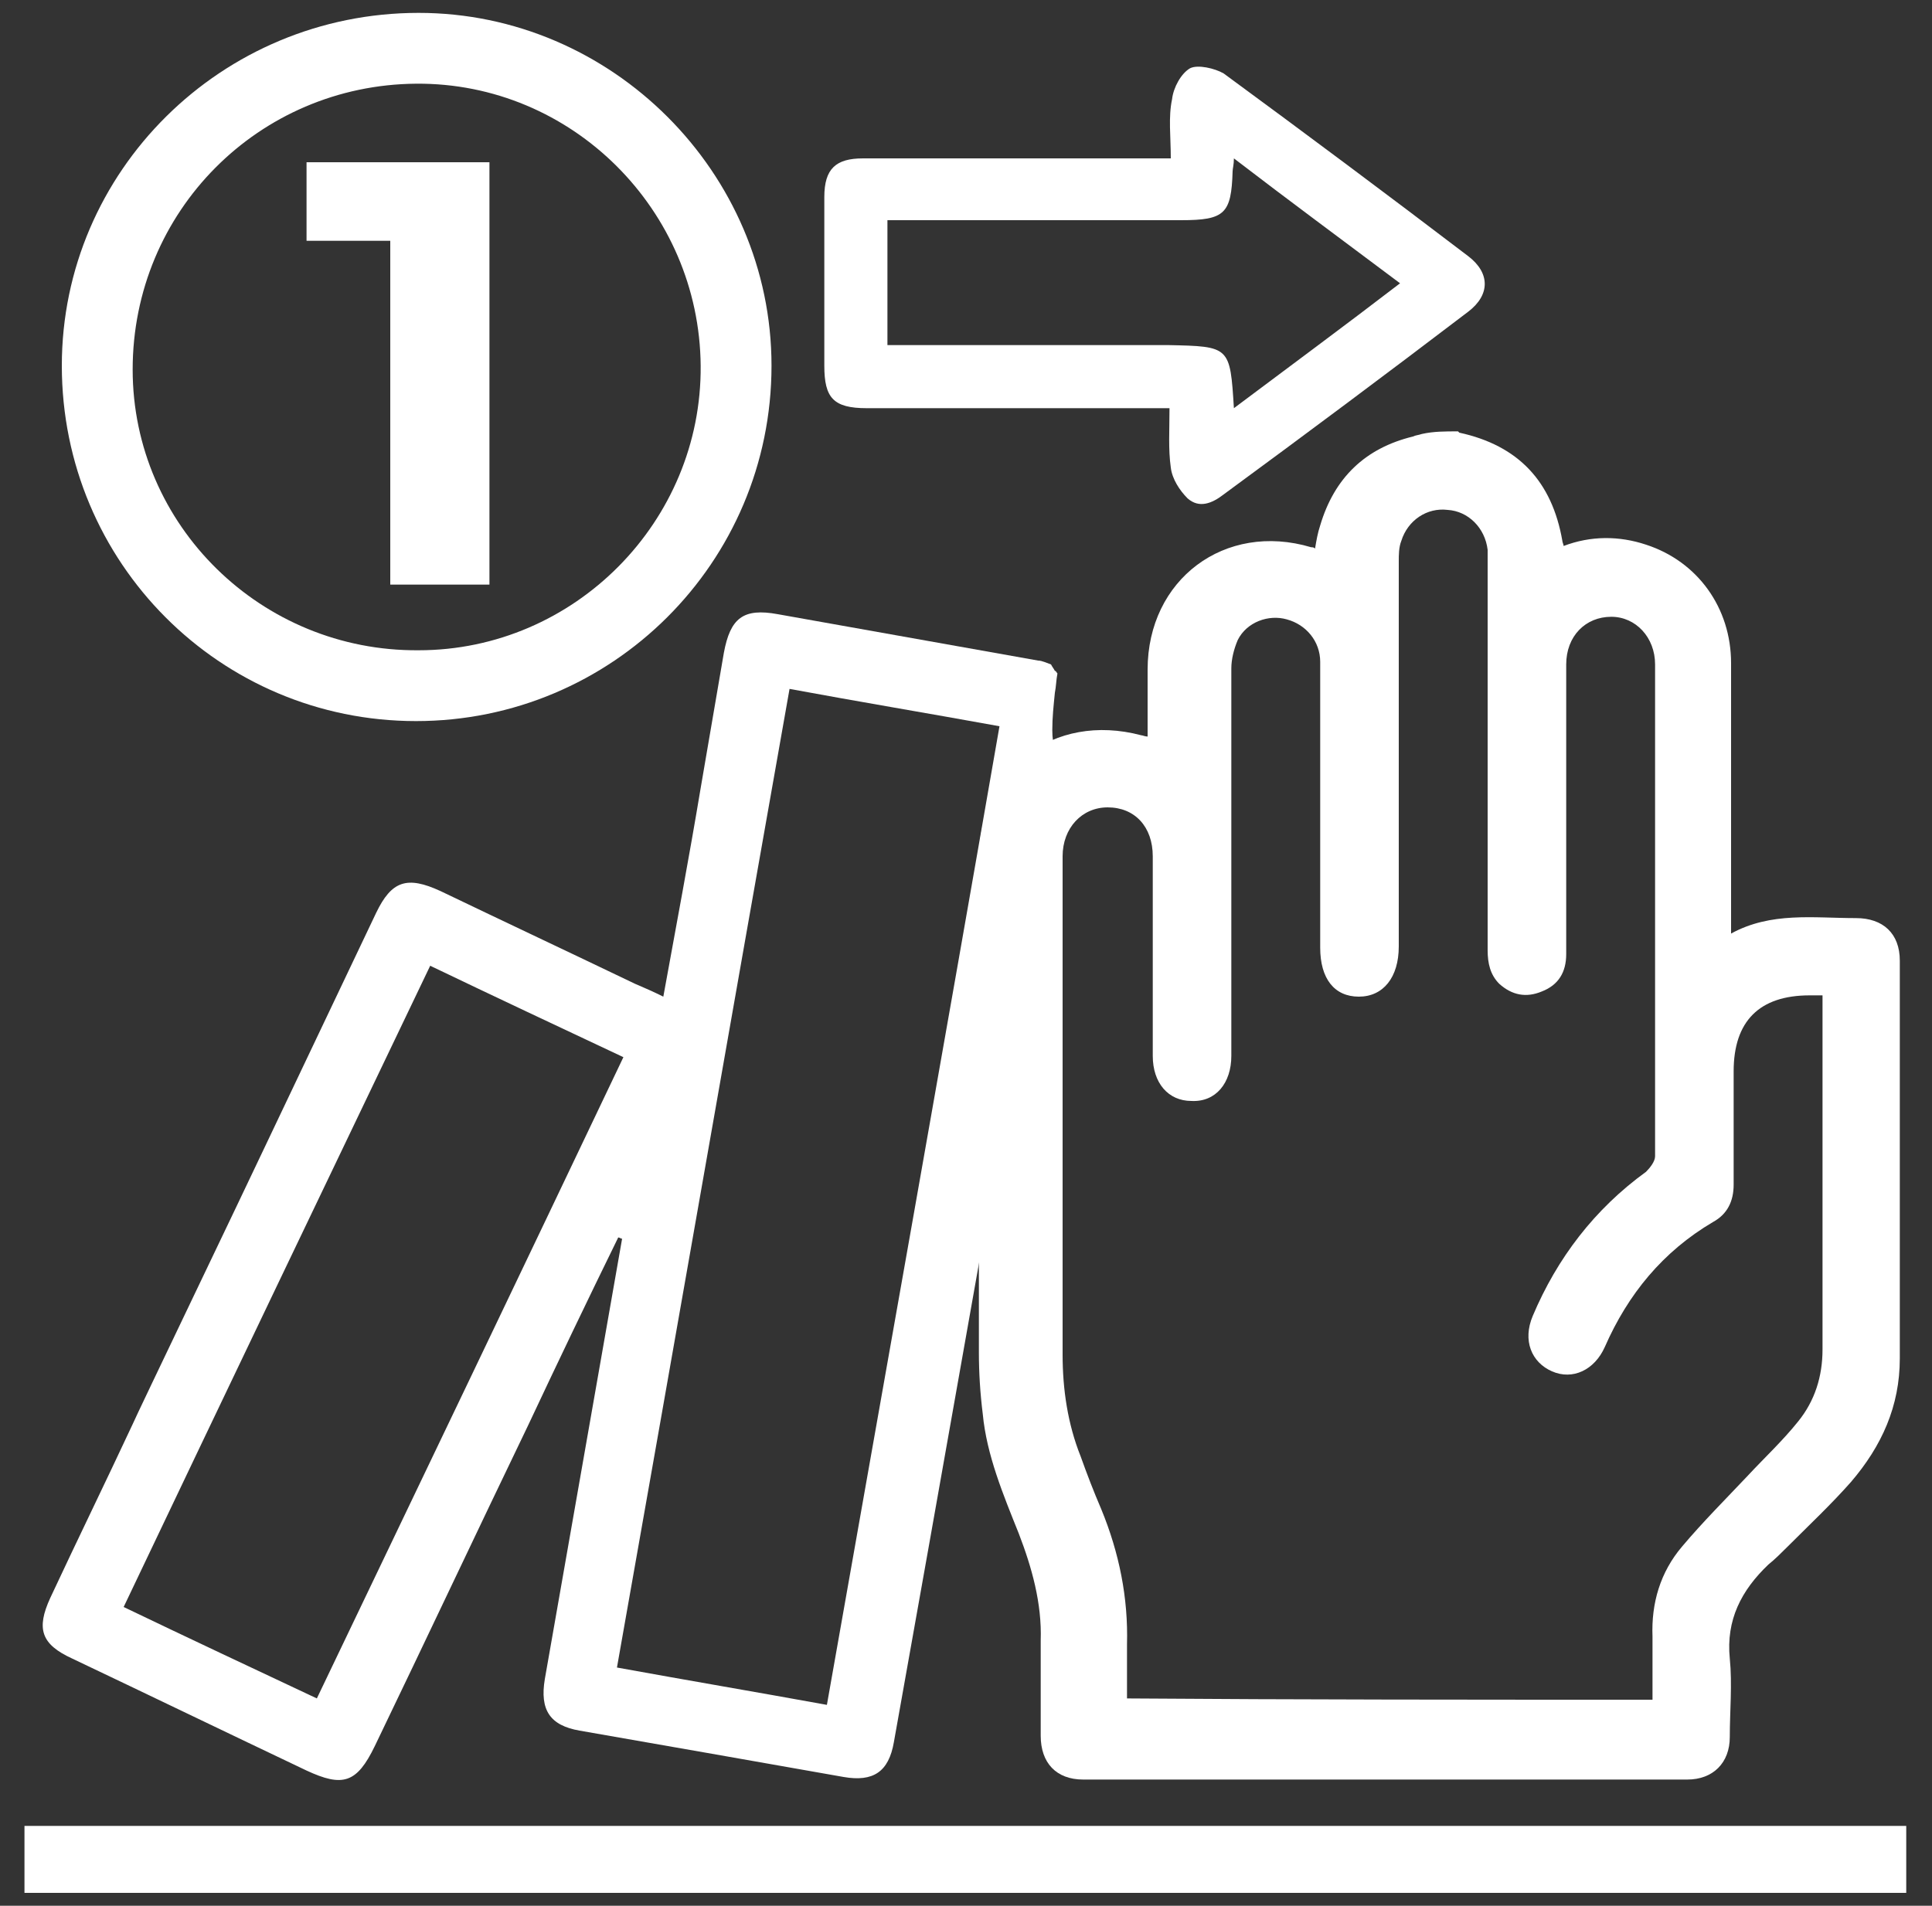 <?xml version="1.0" encoding="UTF-8"?> <svg xmlns="http://www.w3.org/2000/svg" xmlns:xlink="http://www.w3.org/1999/xlink" version="1.1" x="0px" y="0px" viewBox="0 0 150 148" style="enable-background:new 0 0 150 148;" xml:space="preserve"><rect x="0" y="0" width="150" height="148" fill="#333333" stroke="none"/> <style type="text/css"> .st0{fill:#FFFFFF;} .st1{display:none;} .st2{display:inline;} </style> <g id="Слой_1"> <g> <path class="st0" d="M81.7,56.7c0-1,0.1-1.9,0.2-2.9c0.1-0.5,0.1-1,0.2-1.5c-0.1-0.1-0.1-0.2-0.2-0.2c-0.1-0.2-0.2-0.3-0.3-0.5 c-0.3-0.1-0.7-0.3-1-0.3c-6.7-1.2-13.5-2.4-20.2-3.6c-2.7-0.5-3.7,0.3-4.2,3c-0.6,3.5-1.2,7-1.8,10.5c-0.9,5.4-1.9,10.7-2.9,16.2 c-0.8-0.4-1.5-0.7-2.2-1c-5-2.4-10.1-4.8-15.1-7.2c-2.6-1.2-3.8-0.8-5,1.7c-2.9,6.1-5.8,12.2-8.7,18.3c-1.6,3.4-10,20.9-10.2,21.4 c-2.1,4.5-4.3,9-6.4,13.5c-1.1,2.4-0.7,3.6,1.7,4.7c6.1,2.9,12.1,5.8,18.2,8.7c2.8,1.3,3.9,1,5.3-1.9c4-8.3,7.9-16.6,11.9-24.9 c2.3-4.9,4.6-9.7,7-14.6c0.1,0,0.2,0.1,0.3,0.1c-2,11.4-4,22.8-6,34.2c-0.4,2.4,0.4,3.6,2.7,4c6.9,1.2,13.7,2.4,20.5,3.6 c2.3,0.4,3.5-0.4,3.9-2.7c3.6-20.1,7.1-40.1,10.7-60.2c0.9-5.1,1.8-10.1,2.7-15.2C82,59,81.7,57.9,81.7,56.7z M24.6,131.9 c-5.1-2.4-10-4.7-15-7.1c7.9-16.6,15.8-33.1,23.8-49.8c5,2.4,9.9,4.7,15,7.1C40.5,98.7,32.6,115.2,24.6,131.9z M64.2,132.4 c-5.5-1-10.8-1.9-16.3-2.9c4.5-25.4,8.9-50.6,13.4-76c5.4,1,10.8,1.9,16.3,2.9C73.2,81.7,68.7,106.9,64.2,132.4z"></path> <path class="st0" d="M148,141.8c0,1.8,0,3.5,0,5.2c-48.7,0-97.4,0-146.1,0c0-1.8,0-3.4,0-5.2C50.6,141.8,99.3,141.8,148,141.8z"></path> <path class="st0" d="M90.9,12.3c0-1.7-0.2-3.2,0.1-4.6c0.1-0.9,0.7-2,1.4-2.4C93,5,94.3,5.3,95,5.7c6.4,4.7,12.7,9.4,19,14.2 c1.7,1.3,1.7,3,0,4.3c-6.3,4.8-12.6,9.5-19,14.2c-0.9,0.7-1.9,1.1-2.8,0.3c-0.6-0.6-1.2-1.5-1.3-2.4c-0.2-1.4-0.1-2.9-0.1-4.6 c-0.6,0-1.2,0-1.7,0c-7.3,0-14.5,0-21.8,0c-2.6,0-3.3-0.8-3.3-3.3c0-4.4,0-8.7,0-13.1c0-2.2,0.9-3,3-3c7.3,0,14.6,0,21.9,0 C89.6,12.3,90.1,12.3,90.9,12.3z M95.8,31.7c4.4-3.3,8.6-6.4,12.9-9.7c-4.4-3.3-8.6-6.4-12.9-9.7c0,0.5-0.1,0.8-0.1,1 c-0.1,3.3-0.6,3.8-4,3.8c-7.1,0-14.1,0-21.2,0c-0.5,0-1.1,0-1.6,0c0,3.3,0,6.5,0,9.7c0.6,0,1.2,0,1.7,0c6.7,0,13.4,0,20.1,0 C95.5,26.9,95.5,26.9,95.8,31.7z"></path> <g> <path class="st0" d="M59.9,28.4C59.9,43.7,47.5,56,32.3,56C17.1,56,4.8,43.7,4.8,28.4C4.8,13.3,17.2,1,32.5,1 C47.5,1,59.9,13.4,59.9,28.4z M32.3,6.5c-12.2,0.1-22,9.9-22,22.2c0,12.1,10,21.9,22.2,21.8c12.1,0,22-10,21.9-22.1 C54.3,16.3,44.4,6.4,32.3,6.5z"></path> <g> <path class="st0" d="M30.3,45.4v-30l3.3,3.3h-9.8v-6.1h14.2v32.8H30.3z"></path> </g> </g> <g> <path class="st0" d="M113.2,33.5c0,0,0.1,0.1,0.1,0.1c4.6,1,7.2,3.8,8,8.4c0,0.1,0.1,0.3,0.1,0.4c2.1-0.8,4.3-0.8,6.4-0.1 c4,1.3,6.6,4.9,6.6,9.2c0,6.6,0,13.1,0,19.7c0,0.4,0,0.7,0,1.3c3.1-1.7,6.4-1.2,9.7-1.2c2.1,0,3.4,1.2,3.4,3.3 c0,10.3,0,20.6,0,30.9c0,3.7-1.4,6.8-3.8,9.6c-1.5,1.7-3.2,3.3-4.9,5c-0.5,0.5-1,1-1.5,1.4c-2.1,2-3.3,4.3-3,7.3 c0.2,2,0,4.1,0,6.1c0,2-1.3,3.3-3.3,3.3c-15.6,0-31.3,0-46.9,0c-2.1,0-3.3-1.3-3.3-3.4c0-2.5,0-4.9,0-7.4 c0.1-2.9-0.7-5.7-1.7-8.3c-1.2-3-2.5-6.1-2.8-9.3c-0.2-1.6-0.3-3.2-0.3-4.8c0-12.7,0-25.5,0-38.2c0-7.1,5.8-11.5,12.6-9.7 c0.1,0,0.3,0.1,0.5,0.1c0-1.8,0-3.5,0-5.2c0-7,6-11.5,12.7-9.5c0.1,0,0.2,0,0.3,0.1c0.1-0.6,0.2-1.2,0.4-1.8 c1.1-3.7,3.5-6,7.2-6.9c0.2-0.1,0.4-0.1,0.7-0.2C111.3,33.5,112.2,33.5,113.2,33.5z M128.3,132c0-1.7,0-3.3,0-4.9 c-0.1-2.6,0.6-5,2.3-7c1.6-1.9,3.4-3.7,5.1-5.5c1.3-1.4,2.7-2.7,3.9-4.2c1.3-1.6,1.9-3.5,1.9-5.6c0-8.8,0-17.5,0-26.3 c0-0.4,0-0.7,0-1.2c-0.4,0-0.7,0-1,0c-3.9,0-5.9,2-5.9,5.9c0,2.9,0,5.9,0,8.8c0,1.3-0.5,2.3-1.6,2.9c-3.9,2.3-6.6,5.6-8.4,9.7 c-0.8,1.8-2.5,2.6-4.1,1.9c-1.6-0.7-2.3-2.4-1.5-4.3c1.9-4.5,4.8-8.3,8.8-11.2c0.3-0.3,0.7-0.8,0.7-1.2c0-12.7,0-25.5,0-38.2 c0-2.1-1.5-3.7-3.4-3.7c-2,0-3.5,1.5-3.5,3.7c0,3.7,0,7.4,0,11c0,3.8,0,7.7,0,11.5c0,1.4-0.6,2.4-1.9,2.9 c-1.2,0.5-2.3,0.3-3.3-0.6c-0.7-0.7-0.9-1.6-0.9-2.6c0-10,0-20,0-30c0-0.4,0-0.8,0-1.1c-0.2-1.7-1.5-3-3.1-3.1 c-1.6-0.2-3.1,0.8-3.6,2.4c-0.2,0.5-0.2,1.1-0.2,1.6c0,10,0,20,0,29.9c0,2.4-1.2,3.9-3.1,3.9c-1.9,0-3-1.4-3-3.8 c0-5,0-9.9,0-14.9c0-2.4,0-4.8,0-7.3c0-1.6-1.1-2.9-2.6-3.3c-1.4-0.4-3.1,0.2-3.8,1.6c-0.3,0.7-0.5,1.5-0.5,2.2 c0,10,0,20.1,0,30.1c0,2.1-1.2,3.6-3.1,3.5c-1.8,0-3-1.4-3-3.5c0-5.2,0-10.4,0-15.5c0-2.3-1.4-3.8-3.5-3.8c-2,0-3.5,1.6-3.5,3.8 c0,12.9,0,25.8,0,38.7c0,2.7,0.4,5.4,1.4,7.9c0.5,1.4,1,2.7,1.6,4.1c1.4,3.4,2.1,6.9,2,10.5c0,1.4,0,2.8,0,4.2 C100.8,132,114.5,132,128.3,132z"></path> </g> </g> </g> <g id="Слой_3" class="st1"> <g class="st2"> <path class="st0" d="M143.7,100.8c0-5.3,0-10.4,0-15.9c-1,1-1.8,1.8-2.6,2.6c-1.5,1.5-2.7,1.5-4.2,0.1c-8.3-7.7-16.6-15.3-24.9-23 c-1.4-1.3-1.6-2.7-0.5-3.9c1.1-1.1,2.4-1.1,3.9,0.3c7.4,6.8,14.7,13.6,22.1,20.4c0.4,0.4,0.9,0.8,1.5,1.4c1.7-1.7,3.3-3.3,4.9-5 c0.9-0.9,1.8-1.7,3.2-1.1c1.4,0.6,1.6,1.7,1.6,3c0,7.7,0,15.3,0,23c0,2.4-0.8,3.2-3.2,3.2c-7.7,0-15.3,0-23,0 c-1.3,0-2.5-0.2-3-1.6c-0.6-1.4,0.2-2.3,1.1-3.2c1.5-1.4,2.9-2.8,4.5-4.4c-16.6-15.4-33.1-30.6-49.9-46.1 c-0.8,0.9-1.4,1.8-2.2,2.5C68,58.1,63.1,63,58.2,67.9c-1.7,1.7-2.8,1.8-4.6,0.2C47.5,63,41.4,57.9,35.4,52.8 c-0.2-0.1-0.3-0.3-0.5-0.4c-1.2-1.1-1.4-2.6-0.4-3.7c0.9-1.1,2.3-1.2,3.6-0.1c2.8,2.3,5.5,4.6,8.2,6.9c3.1,2.6,6.2,5.2,9.4,7.9 c0.4-0.4,0.8-0.8,1.2-1.2c5.3-5.3,10.6-10.6,15.9-15.9c1.9-1.9,2.8-1.9,4.8-0.1c17.4,16,34.7,32,52,48c1.7,1.6,1.7,2.8,0.1,4.5 c-0.6,0.6-1.3,1.2-2.2,2C133.1,100.8,138.3,100.8,143.7,100.8z"></path> <path class="st0" d="M11.2,44.6c-1.7,0-3.2,0-4.8,0c0,32.7,0,65.2,0,97.9c1.5,0,3.1,0,4.8,0c0-0.6,0-1.2,0-1.8 c0-15.3,0-30.6,0-45.8c0-0.5,0-1,0-1.5c0.1-1.3,1.2-2.3,2.5-2.3c1.3,0,2.3,0.9,2.4,2.3c0,0.4,0,0.8,0,1.2c0,16.5,0,32.9,0,49.4 c0,2.8-0.7,3.5-3.5,3.5c-2.6,0-5.2,0-7.8,0c-2.6,0-3.4-0.8-3.4-3.4c0-28.1,0-56.2,0-84.3c0-5.7,0-11.3,0-17c0-2.4,0.8-3.2,3.2-3.2 c2.9,0,5.7,0,8.6,0c2,0,2.9,0.9,2.9,2.9c0,13.6,0,27.2,0,40.8c0,1.8-1,2.9-2.4,2.9c-1.5,0-2.5-1.1-2.5-3c0-12.3,0-24.6,0-36.9 C11.2,45.7,11.2,45.2,11.2,44.6z"></path> <path class="st0" d="M25.9,64.3c0,0.7,0,1.3,0,1.9c0,25.9,0,51.8,0,77.7c0,2.5-0.7,3.7-2.4,3.7c-1.7,0-2.5-1.2-2.5-3.8 c0-26.9,0-53.9,0-80.8c0-3.1,0.6-3.8,3.7-3.8c2.7,0,5.3,0,8,0c2.1,0,3,0.9,3,3c0,27.4,0,54.9,0,82.3c0,1.9-1,3-2.5,3 c-1.5,0-2.4-1.1-2.4-3.1c0-26.1,0-52.2,0-78.3c0-0.6,0-1.2,0-1.9C29.2,64.3,27.7,64.3,25.9,64.3z"></path> <path class="st0" d="M54.8,43.5c0.5-0.5,0.9-0.8,1.3-1.2c5.5-5.5,11-11,16.5-16.5c1.7-1.7,2.7-1.7,4.5-0.1 c10.1,9.3,20.1,18.6,30.2,27.9c1.4,1.3,1.6,2.7,0.5,3.9c-1,1.1-2.4,1-3.8-0.2c-0.3-0.2-0.5-0.5-0.8-0.7 c-9-8.3-17.9-16.6-26.9-24.9c-0.4-0.4-0.8-0.7-1.4-1.2c-1.8,1.8-3.6,3.6-5.4,5.4c-4,4-7.9,8-11.9,11.9c-2,2-2.9,2-4.9,0.2 C40,37.5,27.5,27,15,16.4c-0.4-0.3-0.8-0.6-1.3-1c-2.1,2.5-4.2,5-6.3,7.5C12.4,27,17.2,31,22,35.1c2.7,2.2,5.3,4.5,8,6.7 c1.4,1.2,1.7,2.7,0.7,3.9c-1,1.1-2.4,1.1-3.8-0.1c-8-6.7-16-13.5-24-20.2c-1.5-1.3-1.6-2.6-0.3-4.1c2.9-3.4,5.8-6.9,8.7-10.3 c1.5-1.8,2.7-1.9,4.5-0.4C25.5,18.8,35.2,27,45,35.2C48.2,38,51.5,40.7,54.8,43.5z"></path> <path class="st0" d="M70.1,74.1c-1.7,0-3.2,0-4.9,0c0,0.7,0,1.2,0,1.8c0,22.4,0,44.8,0,67.1c0,0.3,0,0.6,0,0.9 c0,2.5-0.8,3.7-2.5,3.6c-1.6,0-2.4-1.2-2.4-3.6c0-16.3,0-32.7,0-49c0-7.5,0-15,0-22.5c0-2.6,0.8-3.4,3.4-3.4c2.8,0,5.6,0,8.4,0 c2,0,2.9,0.9,2.9,2.9c0,24.2,0,48.4,0,72.7c0,1.8-1,2.9-2.4,2.9c-1.5,0-2.5-1.1-2.5-3c0-22.8,0-45.7,0-68.5 C70.1,75.4,70.1,74.8,70.1,74.1z"></path> <path class="st0" d="M55.4,113.2c0,10.3,0,20.6,0,31c0,2.6-0.8,3.4-3.4,3.4c-2.8,0-5.6,0-8.4,0c-2,0-2.9-0.9-2.9-2.9 c0-21,0-41.9,0-62.9c0-2,0.9-2.9,2.9-2.9c2.9,0,5.8,0,8.7,0c2.2,0,3.1,0.9,3.1,3.1C55.4,92.4,55.4,102.8,55.4,113.2z M45.7,83.9 c0,19.7,0,39.2,0,58.7c1.7,0,3.2,0,4.7,0c0-19.6,0-39.1,0-58.7C48.8,83.9,47.3,83.9,45.7,83.9z"></path> <path class="st0" d="M89.7,83.9c-1.7,0-3.2,0-4.8,0c0,19.6,0,39.1,0,58.7c1.6,0,3.1,0,4.8,0c0-0.5,0-1.1,0-1.6 c0-8.1,0-16.1,0-24.2c0-0.5,0-0.9,0-1.4c0.2-1.3,1.1-2.1,2.4-2.1c1.4,0,2.2,0.8,2.4,2.1c0.1,0.4,0,0.8,0,1.2c0,9.2,0,18.4,0,27.6 c0,2.6-0.8,3.4-3.4,3.4c-2.8,0-5.6,0-8.4,0c-2,0-2.9-0.9-2.9-2.9c0-20.9,0-41.9,0-62.8c0-2,0.9-2.9,2.9-2.9c3,0,5.9,0,8.9,0 c2,0,2.9,0.9,2.9,2.9c0,7.9,0,15.8,0,23.8c0,1.7-1,2.8-2.4,2.8c-1.5,0-2.5-1.1-2.5-2.9c0-6.6,0-13.2,0-19.8 C89.7,85.1,89.7,84.6,89.7,83.9z"></path> <path class="st0" d="M109.3,98.6c-1.7,0-3.2,0-4.9,0c0,0.7,0,1.2,0,1.8c0,14.5,0,29,0,43.5c0,0.5,0.1,1,0,1.5 c-0.3,1.3-1.1,2.1-2.4,2.1c-1.4,0-2.2-0.8-2.4-2.2c-0.1-0.4,0-0.9,0-1.4c0-15.6,0-31.3,0-46.9c0-2.8,0.7-3.5,3.5-3.5 c2.8,0,5.5,0,8.3,0c2,0,2.9,0.9,2.9,2.9c0,16,0,32.1,0,48.1c0,1.8-0.9,2.9-2.4,2.9c-1.5,0-2.5-1.1-2.5-3c0-14.7,0-29.4,0-44.1 C109.3,99.9,109.3,99.3,109.3,98.6z"></path> <path class="st0" d="M119.2,129.2c0-5.1,0-10.2,0-15.3c0-2.2,0.9-3.1,3.1-3.1c2.9,0,5.8,0,8.7,0c2,0,2.9,0.9,2.9,2.9 c0,10.3,0,20.6,0,31c0,2-0.9,2.9-2.9,2.9c-3,0-5.9,0-8.9,0c-2,0-2.9-0.9-2.9-2.9C119.1,139.5,119.2,134.4,119.2,129.2z M124.2,115.8c0,9,0,17.9,0,26.8c1.7,0,3.2,0,4.7,0c0-9,0-17.9,0-26.8C127.3,115.8,125.8,115.8,124.2,115.8z"></path> <path class="st0" d="M50.5,7.8c0-1.6,0-3.1,0-4.5c0-1.8,1-2.9,2.5-2.9c1.5,0,2.4,1.1,2.4,2.9c0,1.4,0,2.8,0,4.1 c0,0,0.1,0.1,0.2,0.3c0.6,0,1.4,0,2.1,0c1.5,0.1,2.5,1,2.5,2.5c0,4.9,0,9.7,0,14.6c0,1.5-1,2.4-2.5,2.5c-0.7,0-1.4,0-2.4,0 c0,0.9,0,1.8,0,2.7c0,3.4-0.6,4.6-2.4,4.6c-1.9,0-2.5-1.2-2.5-4.7c0-0.8,0-1.6,0-2.7c-0.9,0-1.7,0-2.5,0c-1.5-0.1-2.4-1-2.4-2.4 c0-4.9,0-9.8,0-14.7c0-1.5,1-2.4,2.4-2.4C48.8,7.7,49.5,7.8,50.5,7.8z M55.3,12.7c-1.7,0-3.2,0-4.7,0c0,3.3,0,6.4,0,9.6 c1.6,0,3.2,0,4.7,0C55.3,19.1,55.3,16,55.3,12.7z"></path> <path class="st0" d="M102,29.8c0,1.5,0,2.9,0,4.2c0,2-0.9,3.2-2.5,3.2c-1.5,0-2.4-1.1-2.4-3.1c0-1.4,0-2.7,0-4.3 c-0.9,0-1.6,0-2.4,0c-1.5-0.1-2.5-1-2.5-2.5c0-4.9,0-9.7,0-14.6c0-1.5,1-2.4,2.5-2.5c0.7,0,1.4,0,2.4,0c0-1,0-1.9,0-2.9 c0-3.3,0.6-4.4,2.4-4.5c1.8,0,2.5,1.2,2.5,4.5c0,0.9,0,1.7,0,2.8c0.8,0,1.6,0,2.3,0c1.6,0.1,2.6,0.9,2.6,2.5c0,4.9,0,9.8,0,14.7 c0,1.5-1,2.4-2.4,2.4C103.7,29.9,102.9,29.8,102,29.8z M97.2,15.2c0,3.3,0,6.5,0,9.6c1.7,0,3.2,0,4.7,0c0-3.3,0-6.4,0-9.6 C100.3,15.2,98.8,15.2,97.2,15.2z"></path> <path class="st0" d="M116.7,27.4c0-1.6,0-3.1,0-4.6c0-1.7,1-2.8,2.4-2.8c1.4,0,2.4,1,2.5,2.7c0,0.8,0,1.5,0,2.3c0,0.7,0,1.4,0,2.3 c0.8,0,1.6,0,2.3,0c1.6,0.1,2.5,0.9,2.6,2.5c0,4.9,0,9.8,0,14.7c0,1.5-1,2.3-2.4,2.4c-0.8,0-1.5,0-2.4,0c0,1.6,0,3,0,4.5 c0,1.8-1,2.9-2.5,2.8c-1.4,0-2.4-1.1-2.4-2.8c0-1.5,0-2.9,0-4.5c-0.8,0-1.6,0-2.3,0c-1.6-0.1-2.6-0.9-2.6-2.5c0-4.9,0-9.7,0-14.6 c0-1.5,1-2.4,2.5-2.5C115,27.3,115.8,27.4,116.7,27.4z M121.5,42c0-3.3,0-6.5,0-9.7c-1.6,0-3.1,0-4.7,0c0,3.3,0,6.4,0,9.7 C118.4,42,119.9,42,121.5,42z"></path> <path class="st0" d="M143.7,49.5c0,1.6,0,3,0,4.4c0,1.8-0.9,2.9-2.4,2.9c-1.5,0-2.5-1.1-2.5-2.9c0-1.4,0-2.8,0-4.5 c-0.8,0-1.6,0-2.3,0c-1.6-0.1-2.6-0.9-2.6-2.5c0-4.9,0-9.8,0-14.7c0-1.5,1-2.3,2.4-2.4c0.8,0,1.5,0,2.5,0c0-1.5,0-2.8,0-4.2 c0-2,0.9-3.2,2.5-3.2c1.5,0,2.4,1.1,2.4,3.1c0,1.4,0,2.7,0,4.3c0.9,0,1.6,0,2.4,0c1.5,0.1,2.5,1,2.5,2.5c0,4.9,0,9.7,0,14.6 c0,1.5-1,2.4-2.5,2.5C145.4,49.5,144.6,49.5,143.7,49.5z M138.9,34.8c0,3.3,0,6.5,0,9.6c1.7,0,3.2,0,4.7,0c0-3.3,0-6.4,0-9.6 C142,34.8,140.5,34.8,138.9,34.8z"></path> </g> </g> <g id="Слой_2" class="st1"> <g class="st2"> <path class="st0" d="M23.5,97.3c6.5-3.8,12.8-7.4,19-11c4.5-2.6,9.2-5,14.7-4.3c2.9,0.4,5.7,1.5,8.5,2.3c7.3,2.2,14.6,4.5,22,6.6 c6.1,1.7,9.1,7.4,7,14.6c1.3-0.7,2.5-1.1,3.5-1.7c8.4-4.9,16.8-9.8,25.3-14.7c3.8-2.2,7.8-4,12.2-4.5c5.5-0.6,10,2,11.7,6.8 c1.8,5.1,0,10.5-4.7,13.4c-15.4,9.5-30.8,18.9-46.2,28.5c-5.8,3.6-11.8,4.4-18.4,2.6c-9.6-2.7-19.4-5.1-29-7.9 c-2.9-0.8-5.1-0.6-7.4,1.6c0.5,1,1.2,2,1.8,3.1c1.9,3.6,1,7.3-2.5,9.4c-2.3,1.4-4.7,2.7-7.1,4c-3.6,2-7.3,1-9.4-2.6 c-7.2-12.7-14.4-25.4-21.5-38.1c-2.1-3.6-1-7.3,2.7-9.5c2.2-1.3,4.5-2.6,6.8-3.8c3.8-2.1,7.4-1,9.6,2.7 C22.5,95.6,23,96.4,23.5,97.3z M38.8,124.5c1.2-0.7,2.4-1.2,3.4-2c1.6-1.2,3.3-1.2,5.2-0.7c10.9,3,21.8,5.9,32.7,8.8 c4.5,1.2,8.7,0.8,12.6-1.7c15.7-9.7,31.5-19.4,47.2-29.1c0.9-0.6,1.7-1.6,2.1-2.6c1.5-4.3-1.6-7.7-6.2-7.1 c-3.6,0.5-6.7,2.1-9.7,3.9c-8.4,4.9-16.7,9.7-25.1,14.6c-3.9,2.3-8.1,3.9-12.5,3c-7.7-1.5-15.4-3.5-23-5.4c-1.6-0.4-2.3-2-1.9-3.4 c0.5-1.5,1.8-2.2,3.4-1.9c0.4,0.1,0.9,0.2,1.3,0.4c5.2,1.4,10.3,2.8,15.5,4.1c2.9,0.7,5.4-0.9,5.9-3.4c0.5-2.7-1.2-5.1-4.2-5.7 c-0.9-0.2-1.8-0.3-2.7-0.6c-7.5-2.4-15-4.7-22.5-7.3c-3.6-1.2-7-1.1-10.4,0.4c-1.7,0.7-3.3,1.6-4.9,2.5c-5.8,3.3-11.6,6.7-17.4,10 c-0.5,0.3-1,0.6-1.5,0.9C30.4,109.6,34.6,117,38.8,124.5z M39.4,136.7c-0.2-0.2-0.4-0.4-0.5-0.6c-0.2-0.4-0.3-0.7-0.5-1.1 c-7-12.4-14-24.8-21-37.1c-0.7-1.3-1.5-1.4-2.6-0.7c-1.9,1.2-3.9,2.3-5.9,3.3c-1.5,0.7-1.5,1.6-0.7,2.9c1.8,3,3.5,6.1,5.2,9.2 c5.1,9,10.2,18,15.3,27.1c1.3,2.3,1.3,2.3,3.7,1c1.8-1,3.6-2,5.4-3.1C38.3,137.2,38.9,136.9,39.4,136.7z"></path> <g> <path class="st0" d="M31.5,60.1C15.2,60.1,2,46.9,2,30.6C1.9,14.3,15.2,1,31.6,1c16.3,0,29.5,13.3,29.5,29.7 C61,47,47.8,60.1,31.5,60.1z M51.4,43.6c5.9-8.2,5.9-22.3-4.2-31c-9.7-8.4-24.2-7.7-33,1.6c-9,9.4-7.7,22.9-2.5,29.4 c2.2-5.1,5.9-8.8,10.9-11.3c-4.5-6.4-4.3-12.6,0.4-17.3c4.3-4.2,11.1-4.7,15.9-1.1c2.3,1.8,3.9,4.1,4.6,6.9c1.1,4.3-0.2,8-3,11.4 C45.5,34.8,49.1,38.5,51.4,43.6z M31.4,54.5c5.4,0,10.3-1.6,14.6-4.9c0.7-0.6,1-1.1,0.7-2.1C44.9,40.8,38.6,36,31.5,36 c-7,0-13.2,4.7-15.2,11.4c-0.3,1.1,0,1.7,0.8,2.3C21.4,52.8,26.1,54.4,31.4,54.5z M31.5,17.2c-3.6,0-6.6,3-6.6,6.6 c0,3.6,2.9,6.6,6.6,6.6c3.7,0,6.7-3,6.7-6.7C38.1,20.1,35.1,17.1,31.5,17.2z"></path> <g> <path class="st0" d="M77.3,47.9c0,3,0,6,0,9c0,2.1-1,3.3-2.8,3.3c-1.8,0-2.9-1.2-2.9-3.4c0-6,0-11.9,0-17.9c0-2.2,1-3.4,2.8-3.4 c1.8,0,2.8,1.2,2.8,3.5C77.3,41.9,77.3,44.9,77.3,47.9z"></path> <path class="st0" d="M77.3,30.7c0,3,0,6,0,9c0,2.1-1,3.3-2.8,3.3c-1.8,0-2.9-1.2-2.9-3.4c0-6,0-11.9,0-17.9c0-2.2,1-3.4,2.8-3.4 c1.8,0,2.8,1.2,2.8,3.5C77.3,24.7,77.3,27.7,77.3,30.7z"></path> <path class="st0" d="M77.3,13.4c0,3,0,6,0,9c0,2.1-1,3.3-2.8,3.3c-1.8,0-2.9-1.2-2.9-3.4c0-6,0-11.9,0-17.9c0-2.2,1-3.4,2.8-3.4 c1.8,0,2.8,1.2,2.8,3.5C77.3,7.4,77.3,10.4,77.3,13.4z"></path> </g> <g> <path class="st0" d="M148,30.7c0,16.5-13.4,29.9-29.8,29.8c-16.5,0-29.8-13.3-29.8-29.9c0-16.4,13.4-29.7,30-29.6 C134.7,1.1,148.1,14.5,148,30.7z M118.2,7C104.9,7,94.3,17.7,94.4,31c0.1,13,10.8,23.7,24,23.6c13,0,23.8-10.9,23.7-23.9 C142,17.6,131.3,6.9,118.2,7z"></path> <g> <path class="st0" d="M116,49.1V16.7l3.5,3.6h-10.6v-6.6h15.3v35.5H116z"></path> </g> </g> </g> </g> </g> </svg> 